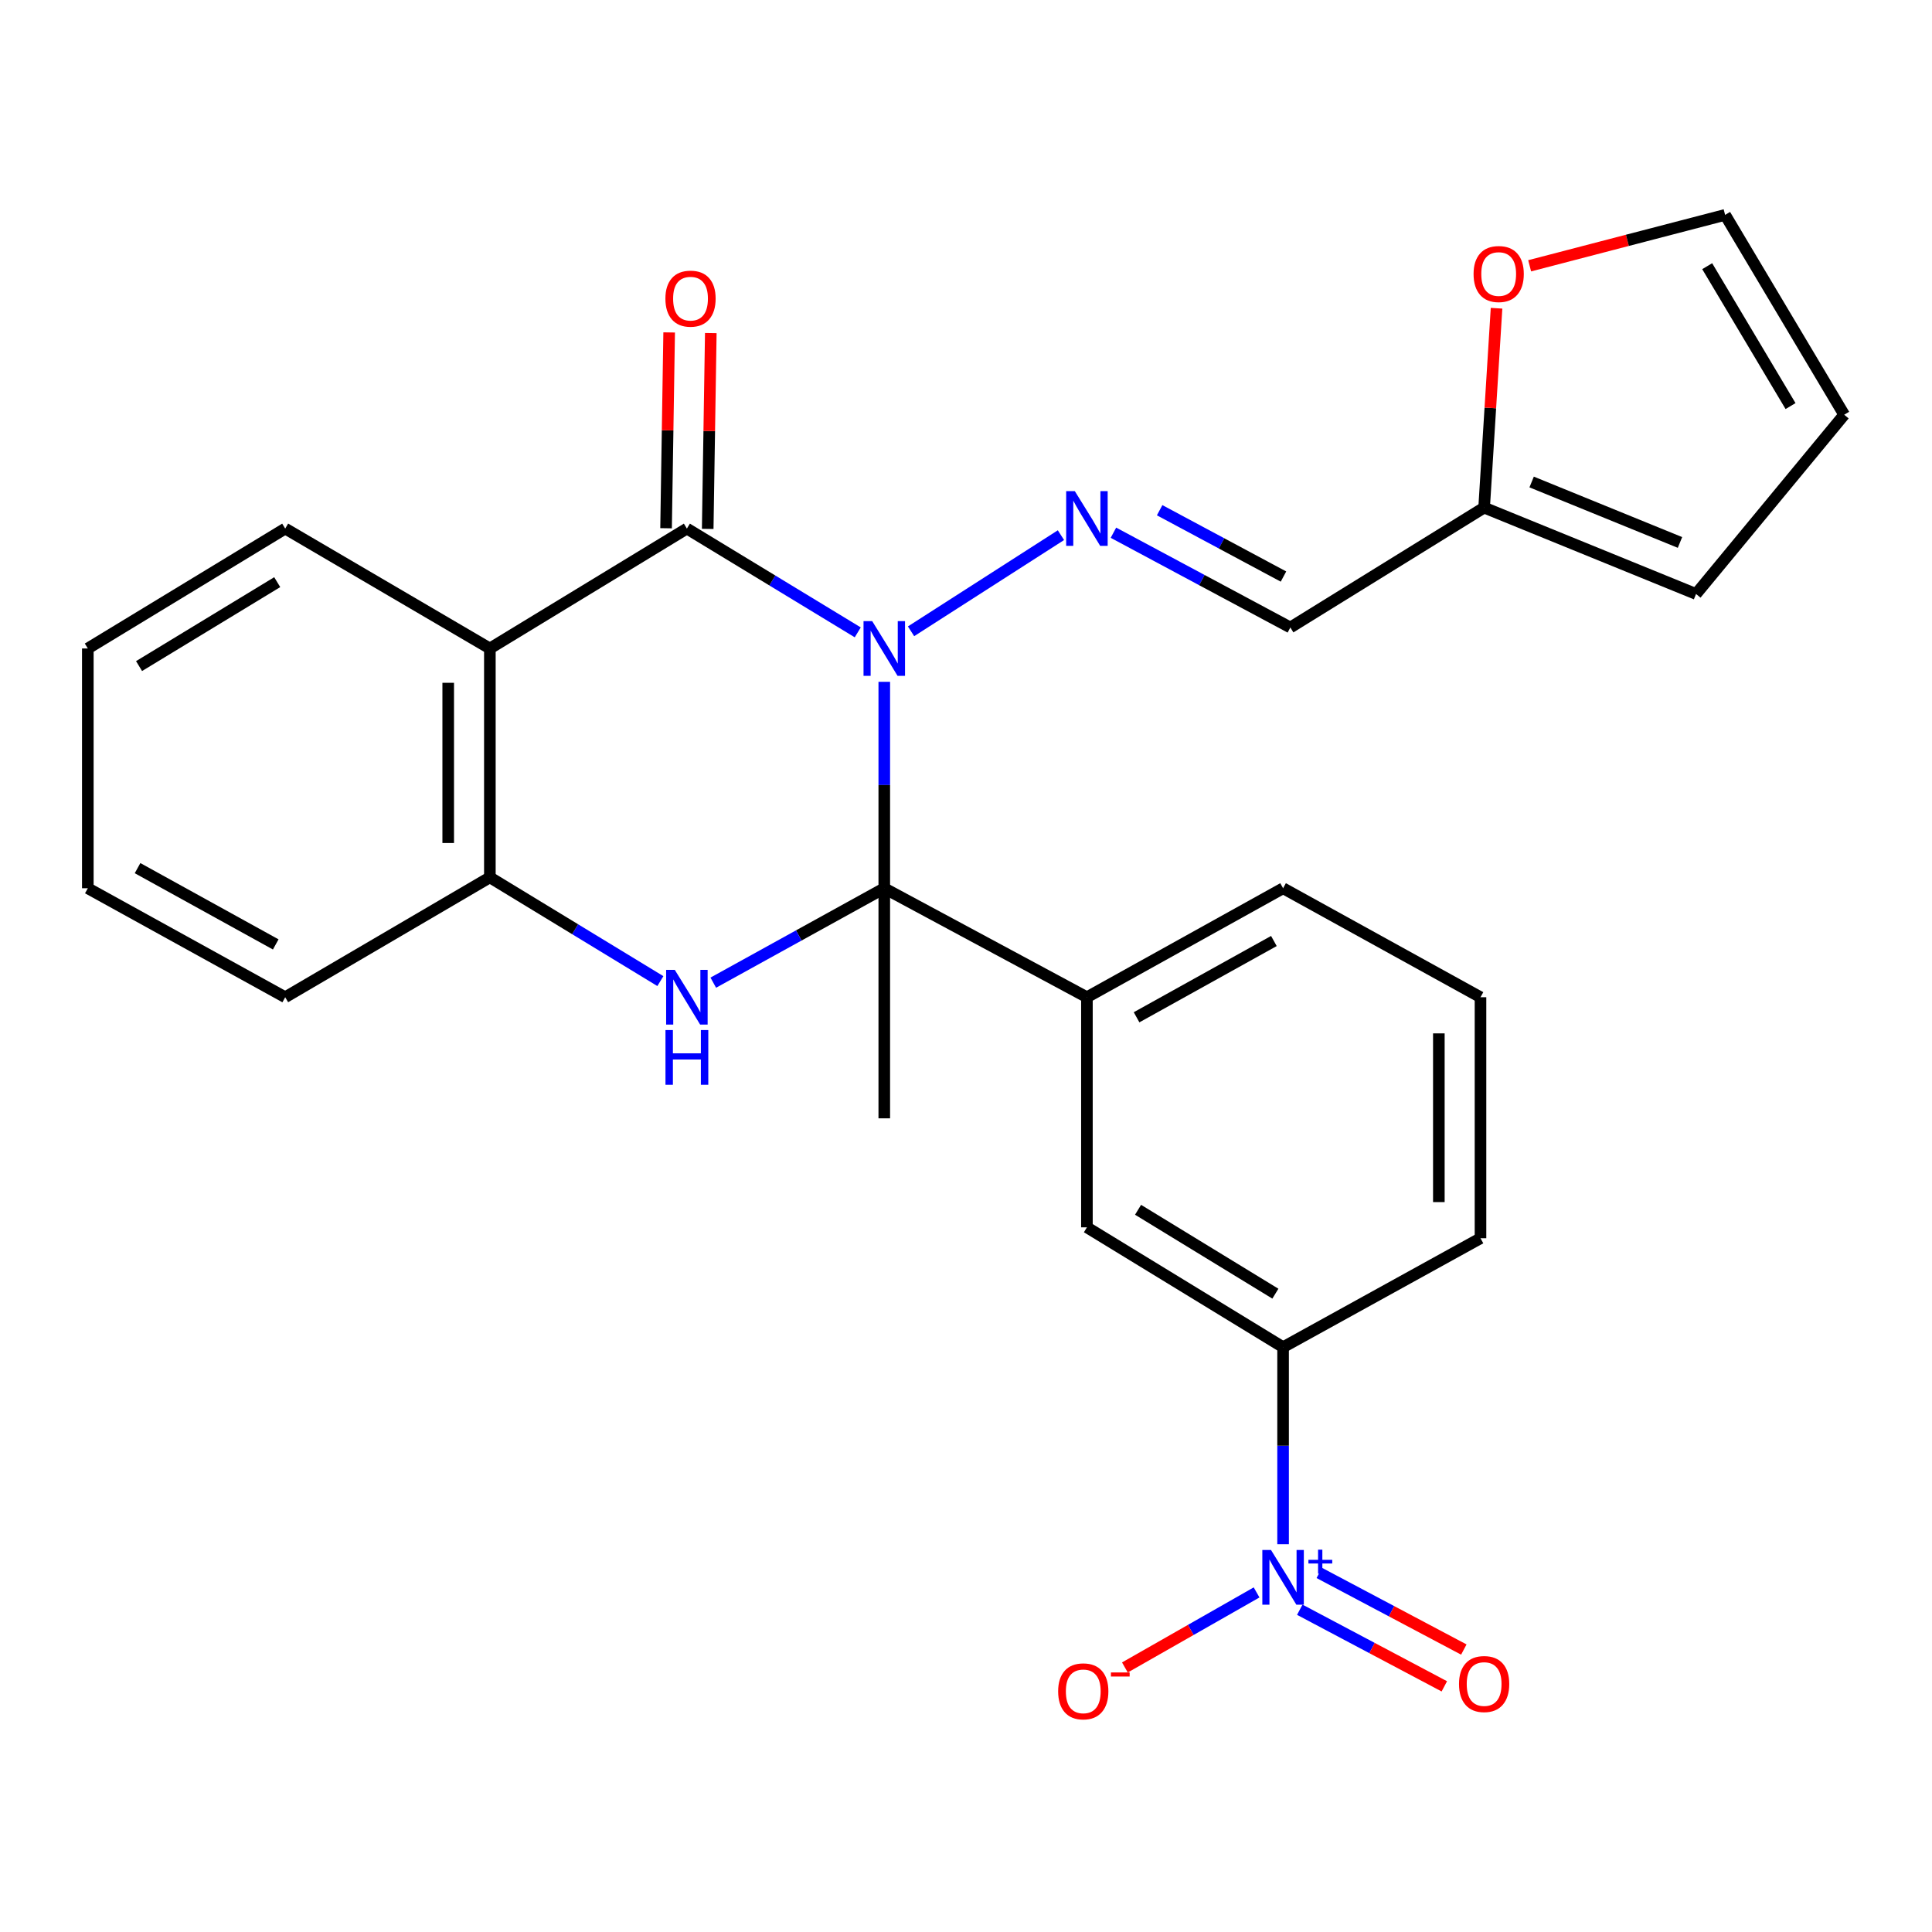 <?xml version='1.0' encoding='iso-8859-1'?>
<svg version='1.1' baseProfile='full'
              xmlns='http://www.w3.org/2000/svg'
                      xmlns:rdkit='http://www.rdkit.org/xml'
                      xmlns:xlink='http://www.w3.org/1999/xlink'
                  xml:space='preserve'
width='1000px' height='1000px' viewBox='0 0 1000 1000'>
<!-- END OF HEADER -->
<rect style='opacity:1.0;fill:#FFFFFF;stroke:none' width='1000' height='1000' x='0' y='0'> </rect>
<path class='bond-0' d='M 457.7,352.911 L 457.7,406.334' style='fill:none;fill-rule:evenodd;stroke:#0000FF;stroke-width:6px;stroke-linecap:butt;stroke-linejoin:miter;stroke-opacity:1' />
<path class='bond-0' d='M 457.7,406.334 L 457.7,459.757' style='fill:none;fill-rule:evenodd;stroke:#000000;stroke-width:6px;stroke-linecap:butt;stroke-linejoin:miter;stroke-opacity:1' />
<path class='bond-1' d='M 443.971,327.309 L 399.751,300.448' style='fill:none;fill-rule:evenodd;stroke:#0000FF;stroke-width:6px;stroke-linecap:butt;stroke-linejoin:miter;stroke-opacity:1' />
<path class='bond-1' d='M 399.751,300.448 L 355.531,273.587' style='fill:none;fill-rule:evenodd;stroke:#000000;stroke-width:6px;stroke-linecap:butt;stroke-linejoin:miter;stroke-opacity:1' />
<path class='bond-5' d='M 471.555,326.762 L 549.144,277' style='fill:none;fill-rule:evenodd;stroke:#0000FF;stroke-width:6px;stroke-linecap:butt;stroke-linejoin:miter;stroke-opacity:1' />
<path class='bond-2' d='M 457.7,459.757 L 413.444,484.191' style='fill:none;fill-rule:evenodd;stroke:#000000;stroke-width:6px;stroke-linecap:butt;stroke-linejoin:miter;stroke-opacity:1' />
<path class='bond-2' d='M 413.444,484.191 L 369.189,508.625' style='fill:none;fill-rule:evenodd;stroke:#0000FF;stroke-width:6px;stroke-linecap:butt;stroke-linejoin:miter;stroke-opacity:1' />
<path class='bond-7' d='M 457.7,459.757 L 562.588,516.165' style='fill:none;fill-rule:evenodd;stroke:#000000;stroke-width:6px;stroke-linecap:butt;stroke-linejoin:miter;stroke-opacity:1' />
<path class='bond-19' d='M 457.7,459.757 L 457.7,578.849' style='fill:none;fill-rule:evenodd;stroke:#000000;stroke-width:6px;stroke-linecap:butt;stroke-linejoin:miter;stroke-opacity:1' />
<path class='bond-3' d='M 355.531,273.587 L 253.553,335.648' style='fill:none;fill-rule:evenodd;stroke:#000000;stroke-width:6px;stroke-linecap:butt;stroke-linejoin:miter;stroke-opacity:1' />
<path class='bond-13' d='M 366.308,273.757 L 367.108,223.08' style='fill:none;fill-rule:evenodd;stroke:#000000;stroke-width:6px;stroke-linecap:butt;stroke-linejoin:miter;stroke-opacity:1' />
<path class='bond-13' d='M 367.108,223.08 L 367.908,172.403' style='fill:none;fill-rule:evenodd;stroke:#FF0000;stroke-width:6px;stroke-linecap:butt;stroke-linejoin:miter;stroke-opacity:1' />
<path class='bond-13' d='M 344.754,273.417 L 345.554,222.74' style='fill:none;fill-rule:evenodd;stroke:#000000;stroke-width:6px;stroke-linecap:butt;stroke-linejoin:miter;stroke-opacity:1' />
<path class='bond-13' d='M 345.554,222.74 L 346.354,172.063' style='fill:none;fill-rule:evenodd;stroke:#FF0000;stroke-width:6px;stroke-linecap:butt;stroke-linejoin:miter;stroke-opacity:1' />
<path class='bond-27' d='M 341.807,507.815 L 297.68,480.966' style='fill:none;fill-rule:evenodd;stroke:#0000FF;stroke-width:6px;stroke-linecap:butt;stroke-linejoin:miter;stroke-opacity:1' />
<path class='bond-27' d='M 297.68,480.966 L 253.553,454.117' style='fill:none;fill-rule:evenodd;stroke:#000000;stroke-width:6px;stroke-linecap:butt;stroke-linejoin:miter;stroke-opacity:1' />
<path class='bond-6' d='M 253.553,335.648 L 253.553,454.117' style='fill:none;fill-rule:evenodd;stroke:#000000;stroke-width:6px;stroke-linecap:butt;stroke-linejoin:miter;stroke-opacity:1' />
<path class='bond-6' d='M 231.996,353.418 L 231.996,436.346' style='fill:none;fill-rule:evenodd;stroke:#000000;stroke-width:6px;stroke-linecap:butt;stroke-linejoin:miter;stroke-opacity:1' />
<path class='bond-20' d='M 253.553,335.648 L 147.624,273.587' style='fill:none;fill-rule:evenodd;stroke:#000000;stroke-width:6px;stroke-linecap:butt;stroke-linejoin:miter;stroke-opacity:1' />
<path class='bond-4' d='M 664.122,799.283 L 664.122,748.295' style='fill:none;fill-rule:evenodd;stroke:#0000FF;stroke-width:6px;stroke-linecap:butt;stroke-linejoin:miter;stroke-opacity:1' />
<path class='bond-4' d='M 664.122,748.295 L 664.122,697.306' style='fill:none;fill-rule:evenodd;stroke:#000000;stroke-width:6px;stroke-linecap:butt;stroke-linejoin:miter;stroke-opacity:1' />
<path class='bond-12' d='M 650.406,824.237 L 616.325,843.657' style='fill:none;fill-rule:evenodd;stroke:#0000FF;stroke-width:6px;stroke-linecap:butt;stroke-linejoin:miter;stroke-opacity:1' />
<path class='bond-12' d='M 616.325,843.657 L 582.244,863.077' style='fill:none;fill-rule:evenodd;stroke:#FF0000;stroke-width:6px;stroke-linecap:butt;stroke-linejoin:miter;stroke-opacity:1' />
<path class='bond-14' d='M 672.759,833.197 L 710.169,853.024' style='fill:none;fill-rule:evenodd;stroke:#0000FF;stroke-width:6px;stroke-linecap:butt;stroke-linejoin:miter;stroke-opacity:1' />
<path class='bond-14' d='M 710.169,853.024 L 747.579,872.851' style='fill:none;fill-rule:evenodd;stroke:#FF0000;stroke-width:6px;stroke-linecap:butt;stroke-linejoin:miter;stroke-opacity:1' />
<path class='bond-14' d='M 682.854,814.15 L 720.264,833.977' style='fill:none;fill-rule:evenodd;stroke:#0000FF;stroke-width:6px;stroke-linecap:butt;stroke-linejoin:miter;stroke-opacity:1' />
<path class='bond-14' d='M 720.264,833.977 L 757.674,853.803' style='fill:none;fill-rule:evenodd;stroke:#FF0000;stroke-width:6px;stroke-linecap:butt;stroke-linejoin:miter;stroke-opacity:1' />
<path class='bond-9' d='M 576.314,275.731 L 622.098,300.258' style='fill:none;fill-rule:evenodd;stroke:#0000FF;stroke-width:6px;stroke-linecap:butt;stroke-linejoin:miter;stroke-opacity:1' />
<path class='bond-9' d='M 622.098,300.258 L 667.883,324.785' style='fill:none;fill-rule:evenodd;stroke:#000000;stroke-width:6px;stroke-linecap:butt;stroke-linejoin:miter;stroke-opacity:1' />
<path class='bond-9' d='M 600.229,264.087 L 632.278,281.256' style='fill:none;fill-rule:evenodd;stroke:#0000FF;stroke-width:6px;stroke-linecap:butt;stroke-linejoin:miter;stroke-opacity:1' />
<path class='bond-9' d='M 632.278,281.256 L 664.327,298.425' style='fill:none;fill-rule:evenodd;stroke:#000000;stroke-width:6px;stroke-linecap:butt;stroke-linejoin:miter;stroke-opacity:1' />
<path class='bond-22' d='M 253.553,454.117 L 147.624,516.165' style='fill:none;fill-rule:evenodd;stroke:#000000;stroke-width:6px;stroke-linecap:butt;stroke-linejoin:miter;stroke-opacity:1' />
<path class='bond-10' d='M 562.588,516.165 L 562.588,635.269' style='fill:none;fill-rule:evenodd;stroke:#000000;stroke-width:6px;stroke-linecap:butt;stroke-linejoin:miter;stroke-opacity:1' />
<path class='bond-21' d='M 562.588,516.165 L 664.122,459.757' style='fill:none;fill-rule:evenodd;stroke:#000000;stroke-width:6px;stroke-linecap:butt;stroke-linejoin:miter;stroke-opacity:1' />
<path class='bond-21' d='M 588.287,526.549 L 659.361,487.063' style='fill:none;fill-rule:evenodd;stroke:#000000;stroke-width:6px;stroke-linecap:butt;stroke-linejoin:miter;stroke-opacity:1' />
<path class='bond-8' d='M 664.122,697.306 L 562.588,635.269' style='fill:none;fill-rule:evenodd;stroke:#000000;stroke-width:6px;stroke-linecap:butt;stroke-linejoin:miter;stroke-opacity:1' />
<path class='bond-8' d='M 660.131,669.605 L 589.057,626.179' style='fill:none;fill-rule:evenodd;stroke:#000000;stroke-width:6px;stroke-linecap:butt;stroke-linejoin:miter;stroke-opacity:1' />
<path class='bond-30' d='M 664.122,697.306 L 766.303,640.91' style='fill:none;fill-rule:evenodd;stroke:#000000;stroke-width:6px;stroke-linecap:butt;stroke-linejoin:miter;stroke-opacity:1' />
<path class='bond-11' d='M 667.883,324.785 L 768.183,262.737' style='fill:none;fill-rule:evenodd;stroke:#000000;stroke-width:6px;stroke-linecap:butt;stroke-linejoin:miter;stroke-opacity:1' />
<path class='bond-15' d='M 768.183,262.737 L 771.396,211.14' style='fill:none;fill-rule:evenodd;stroke:#000000;stroke-width:6px;stroke-linecap:butt;stroke-linejoin:miter;stroke-opacity:1' />
<path class='bond-15' d='M 771.396,211.14 L 774.609,159.543' style='fill:none;fill-rule:evenodd;stroke:#FF0000;stroke-width:6px;stroke-linecap:butt;stroke-linejoin:miter;stroke-opacity:1' />
<path class='bond-16' d='M 768.183,262.737 L 877.874,307.444' style='fill:none;fill-rule:evenodd;stroke:#000000;stroke-width:6px;stroke-linecap:butt;stroke-linejoin:miter;stroke-opacity:1' />
<path class='bond-16' d='M 792.773,249.48 L 869.557,280.775' style='fill:none;fill-rule:evenodd;stroke:#000000;stroke-width:6px;stroke-linecap:butt;stroke-linejoin:miter;stroke-opacity:1' />
<path class='bond-17' d='M 791.744,137.578 L 842.33,124.402' style='fill:none;fill-rule:evenodd;stroke:#FF0000;stroke-width:6px;stroke-linecap:butt;stroke-linejoin:miter;stroke-opacity:1' />
<path class='bond-17' d='M 842.33,124.402 L 892.916,111.226' style='fill:none;fill-rule:evenodd;stroke:#000000;stroke-width:6px;stroke-linecap:butt;stroke-linejoin:miter;stroke-opacity:1' />
<path class='bond-18' d='M 877.874,307.444 L 954.545,214.664' style='fill:none;fill-rule:evenodd;stroke:#000000;stroke-width:6px;stroke-linecap:butt;stroke-linejoin:miter;stroke-opacity:1' />
<path class='bond-28' d='M 892.916,111.226 L 954.545,214.664' style='fill:none;fill-rule:evenodd;stroke:#000000;stroke-width:6px;stroke-linecap:butt;stroke-linejoin:miter;stroke-opacity:1' />
<path class='bond-28' d='M 883.641,137.775 L 926.782,210.182' style='fill:none;fill-rule:evenodd;stroke:#000000;stroke-width:6px;stroke-linecap:butt;stroke-linejoin:miter;stroke-opacity:1' />
<path class='bond-25' d='M 147.624,273.587 L 45.455,335.648' style='fill:none;fill-rule:evenodd;stroke:#000000;stroke-width:6px;stroke-linecap:butt;stroke-linejoin:miter;stroke-opacity:1' />
<path class='bond-25' d='M 143.49,301.321 L 71.972,344.763' style='fill:none;fill-rule:evenodd;stroke:#000000;stroke-width:6px;stroke-linecap:butt;stroke-linejoin:miter;stroke-opacity:1' />
<path class='bond-24' d='M 664.122,459.757 L 766.303,516.165' style='fill:none;fill-rule:evenodd;stroke:#000000;stroke-width:6px;stroke-linecap:butt;stroke-linejoin:miter;stroke-opacity:1' />
<path class='bond-29' d='M 147.624,516.165 L 45.455,459.757' style='fill:none;fill-rule:evenodd;stroke:#000000;stroke-width:6px;stroke-linecap:butt;stroke-linejoin:miter;stroke-opacity:1' />
<path class='bond-29' d='M 142.718,488.832 L 71.199,449.347' style='fill:none;fill-rule:evenodd;stroke:#000000;stroke-width:6px;stroke-linecap:butt;stroke-linejoin:miter;stroke-opacity:1' />
<path class='bond-23' d='M 766.303,640.91 L 766.303,516.165' style='fill:none;fill-rule:evenodd;stroke:#000000;stroke-width:6px;stroke-linecap:butt;stroke-linejoin:miter;stroke-opacity:1' />
<path class='bond-23' d='M 744.746,622.198 L 744.746,534.877' style='fill:none;fill-rule:evenodd;stroke:#000000;stroke-width:6px;stroke-linecap:butt;stroke-linejoin:miter;stroke-opacity:1' />
<path class='bond-26' d='M 45.455,335.648 L 45.455,459.757' style='fill:none;fill-rule:evenodd;stroke:#000000;stroke-width:6px;stroke-linecap:butt;stroke-linejoin:miter;stroke-opacity:1' />
<path  class='atom-0' d='M 451.44 321.488
L 460.72 336.488
Q 461.64 337.968, 463.12 340.648
Q 464.6 343.328, 464.68 343.488
L 464.68 321.488
L 468.44 321.488
L 468.44 349.808
L 464.56 349.808
L 454.6 333.408
Q 453.44 331.488, 452.2 329.288
Q 451 327.088, 450.64 326.408
L 450.64 349.808
L 446.96 349.808
L 446.96 321.488
L 451.44 321.488
' fill='#0000FF'/>
<path  class='atom-3' d='M 349.271 502.005
L 358.551 517.005
Q 359.471 518.485, 360.951 521.165
Q 362.431 523.845, 362.511 524.005
L 362.511 502.005
L 366.271 502.005
L 366.271 530.325
L 362.391 530.325
L 352.431 513.925
Q 351.271 512.005, 350.031 509.805
Q 348.831 507.605, 348.471 506.925
L 348.471 530.325
L 344.791 530.325
L 344.791 502.005
L 349.271 502.005
' fill='#0000FF'/>
<path  class='atom-3' d='M 344.451 533.157
L 348.291 533.157
L 348.291 545.197
L 362.771 545.197
L 362.771 533.157
L 366.611 533.157
L 366.611 561.477
L 362.771 561.477
L 362.771 548.397
L 348.291 548.397
L 348.291 561.477
L 344.451 561.477
L 344.451 533.157
' fill='#0000FF'/>
<path  class='atom-5' d='M 657.862 802.261
L 667.142 817.261
Q 668.062 818.741, 669.542 821.421
Q 671.022 824.101, 671.102 824.261
L 671.102 802.261
L 674.862 802.261
L 674.862 830.581
L 670.982 830.581
L 661.022 814.181
Q 659.862 812.261, 658.622 810.061
Q 657.422 807.861, 657.062 807.181
L 657.062 830.581
L 653.382 830.581
L 653.382 802.261
L 657.862 802.261
' fill='#0000FF'/>
<path  class='atom-5' d='M 677.238 807.366
L 682.228 807.366
L 682.228 802.113
L 684.445 802.113
L 684.445 807.366
L 689.567 807.366
L 689.567 809.267
L 684.445 809.267
L 684.445 814.547
L 682.228 814.547
L 682.228 809.267
L 677.238 809.267
L 677.238 807.366
' fill='#0000FF'/>
<path  class='atom-6' d='M 556.328 254.217
L 565.608 269.217
Q 566.528 270.697, 568.008 273.377
Q 569.488 276.057, 569.568 276.217
L 569.568 254.217
L 573.328 254.217
L 573.328 282.537
L 569.448 282.537
L 559.488 266.137
Q 558.328 264.217, 557.088 262.017
Q 555.888 259.817, 555.528 259.137
L 555.528 282.537
L 551.848 282.537
L 551.848 254.217
L 556.328 254.217
' fill='#0000FF'/>
<path  class='atom-13' d='M 547.695 875.436
Q 547.695 868.636, 551.055 864.836
Q 554.415 861.036, 560.695 861.036
Q 566.975 861.036, 570.335 864.836
Q 573.695 868.636, 573.695 875.436
Q 573.695 882.316, 570.295 886.236
Q 566.895 890.116, 560.695 890.116
Q 554.455 890.116, 551.055 886.236
Q 547.695 882.356, 547.695 875.436
M 560.695 886.916
Q 565.015 886.916, 567.335 884.036
Q 569.695 881.116, 569.695 875.436
Q 569.695 869.876, 567.335 867.076
Q 565.015 864.236, 560.695 864.236
Q 556.375 864.236, 554.015 867.036
Q 551.695 869.836, 551.695 875.436
Q 551.695 881.156, 554.015 884.036
Q 556.375 886.916, 560.695 886.916
' fill='#FF0000'/>
<path  class='atom-13' d='M 575.015 865.659
L 584.704 865.659
L 584.704 867.771
L 575.015 867.771
L 575.015 865.659
' fill='#FF0000'/>
<path  class='atom-14' d='M 344.411 154.576
Q 344.411 147.776, 347.771 143.976
Q 351.131 140.176, 357.411 140.176
Q 363.691 140.176, 367.051 143.976
Q 370.411 147.776, 370.411 154.576
Q 370.411 161.456, 367.011 165.376
Q 363.611 169.256, 357.411 169.256
Q 351.171 169.256, 347.771 165.376
Q 344.411 161.496, 344.411 154.576
M 357.411 166.056
Q 361.731 166.056, 364.051 163.176
Q 366.411 160.256, 366.411 154.576
Q 366.411 149.016, 364.051 146.216
Q 361.731 143.376, 357.411 143.376
Q 353.091 143.376, 350.731 146.176
Q 348.411 148.976, 348.411 154.576
Q 348.411 160.296, 350.731 163.176
Q 353.091 166.056, 357.411 166.056
' fill='#FF0000'/>
<path  class='atom-15' d='M 755.183 871.652
Q 755.183 864.852, 758.543 861.052
Q 761.903 857.252, 768.183 857.252
Q 774.463 857.252, 777.823 861.052
Q 781.183 864.852, 781.183 871.652
Q 781.183 878.532, 777.783 882.452
Q 774.383 886.332, 768.183 886.332
Q 761.943 886.332, 758.543 882.452
Q 755.183 878.572, 755.183 871.652
M 768.183 883.132
Q 772.503 883.132, 774.823 880.252
Q 777.183 877.332, 777.183 871.652
Q 777.183 866.092, 774.823 863.292
Q 772.503 860.452, 768.183 860.452
Q 763.863 860.452, 761.503 863.252
Q 759.183 866.052, 759.183 871.652
Q 759.183 877.372, 761.503 880.252
Q 763.863 883.132, 768.183 883.132
' fill='#FF0000'/>
<path  class='atom-16' d='M 762.717 141.833
Q 762.717 135.033, 766.077 131.233
Q 769.437 127.433, 775.717 127.433
Q 781.997 127.433, 785.357 131.233
Q 788.717 135.033, 788.717 141.833
Q 788.717 148.713, 785.317 152.633
Q 781.917 156.513, 775.717 156.513
Q 769.477 156.513, 766.077 152.633
Q 762.717 148.753, 762.717 141.833
M 775.717 153.313
Q 780.037 153.313, 782.357 150.433
Q 784.717 147.513, 784.717 141.833
Q 784.717 136.273, 782.357 133.473
Q 780.037 130.633, 775.717 130.633
Q 771.397 130.633, 769.037 133.433
Q 766.717 136.233, 766.717 141.833
Q 766.717 147.553, 769.037 150.433
Q 771.397 153.313, 775.717 153.313
' fill='#FF0000'/>
</svg>
